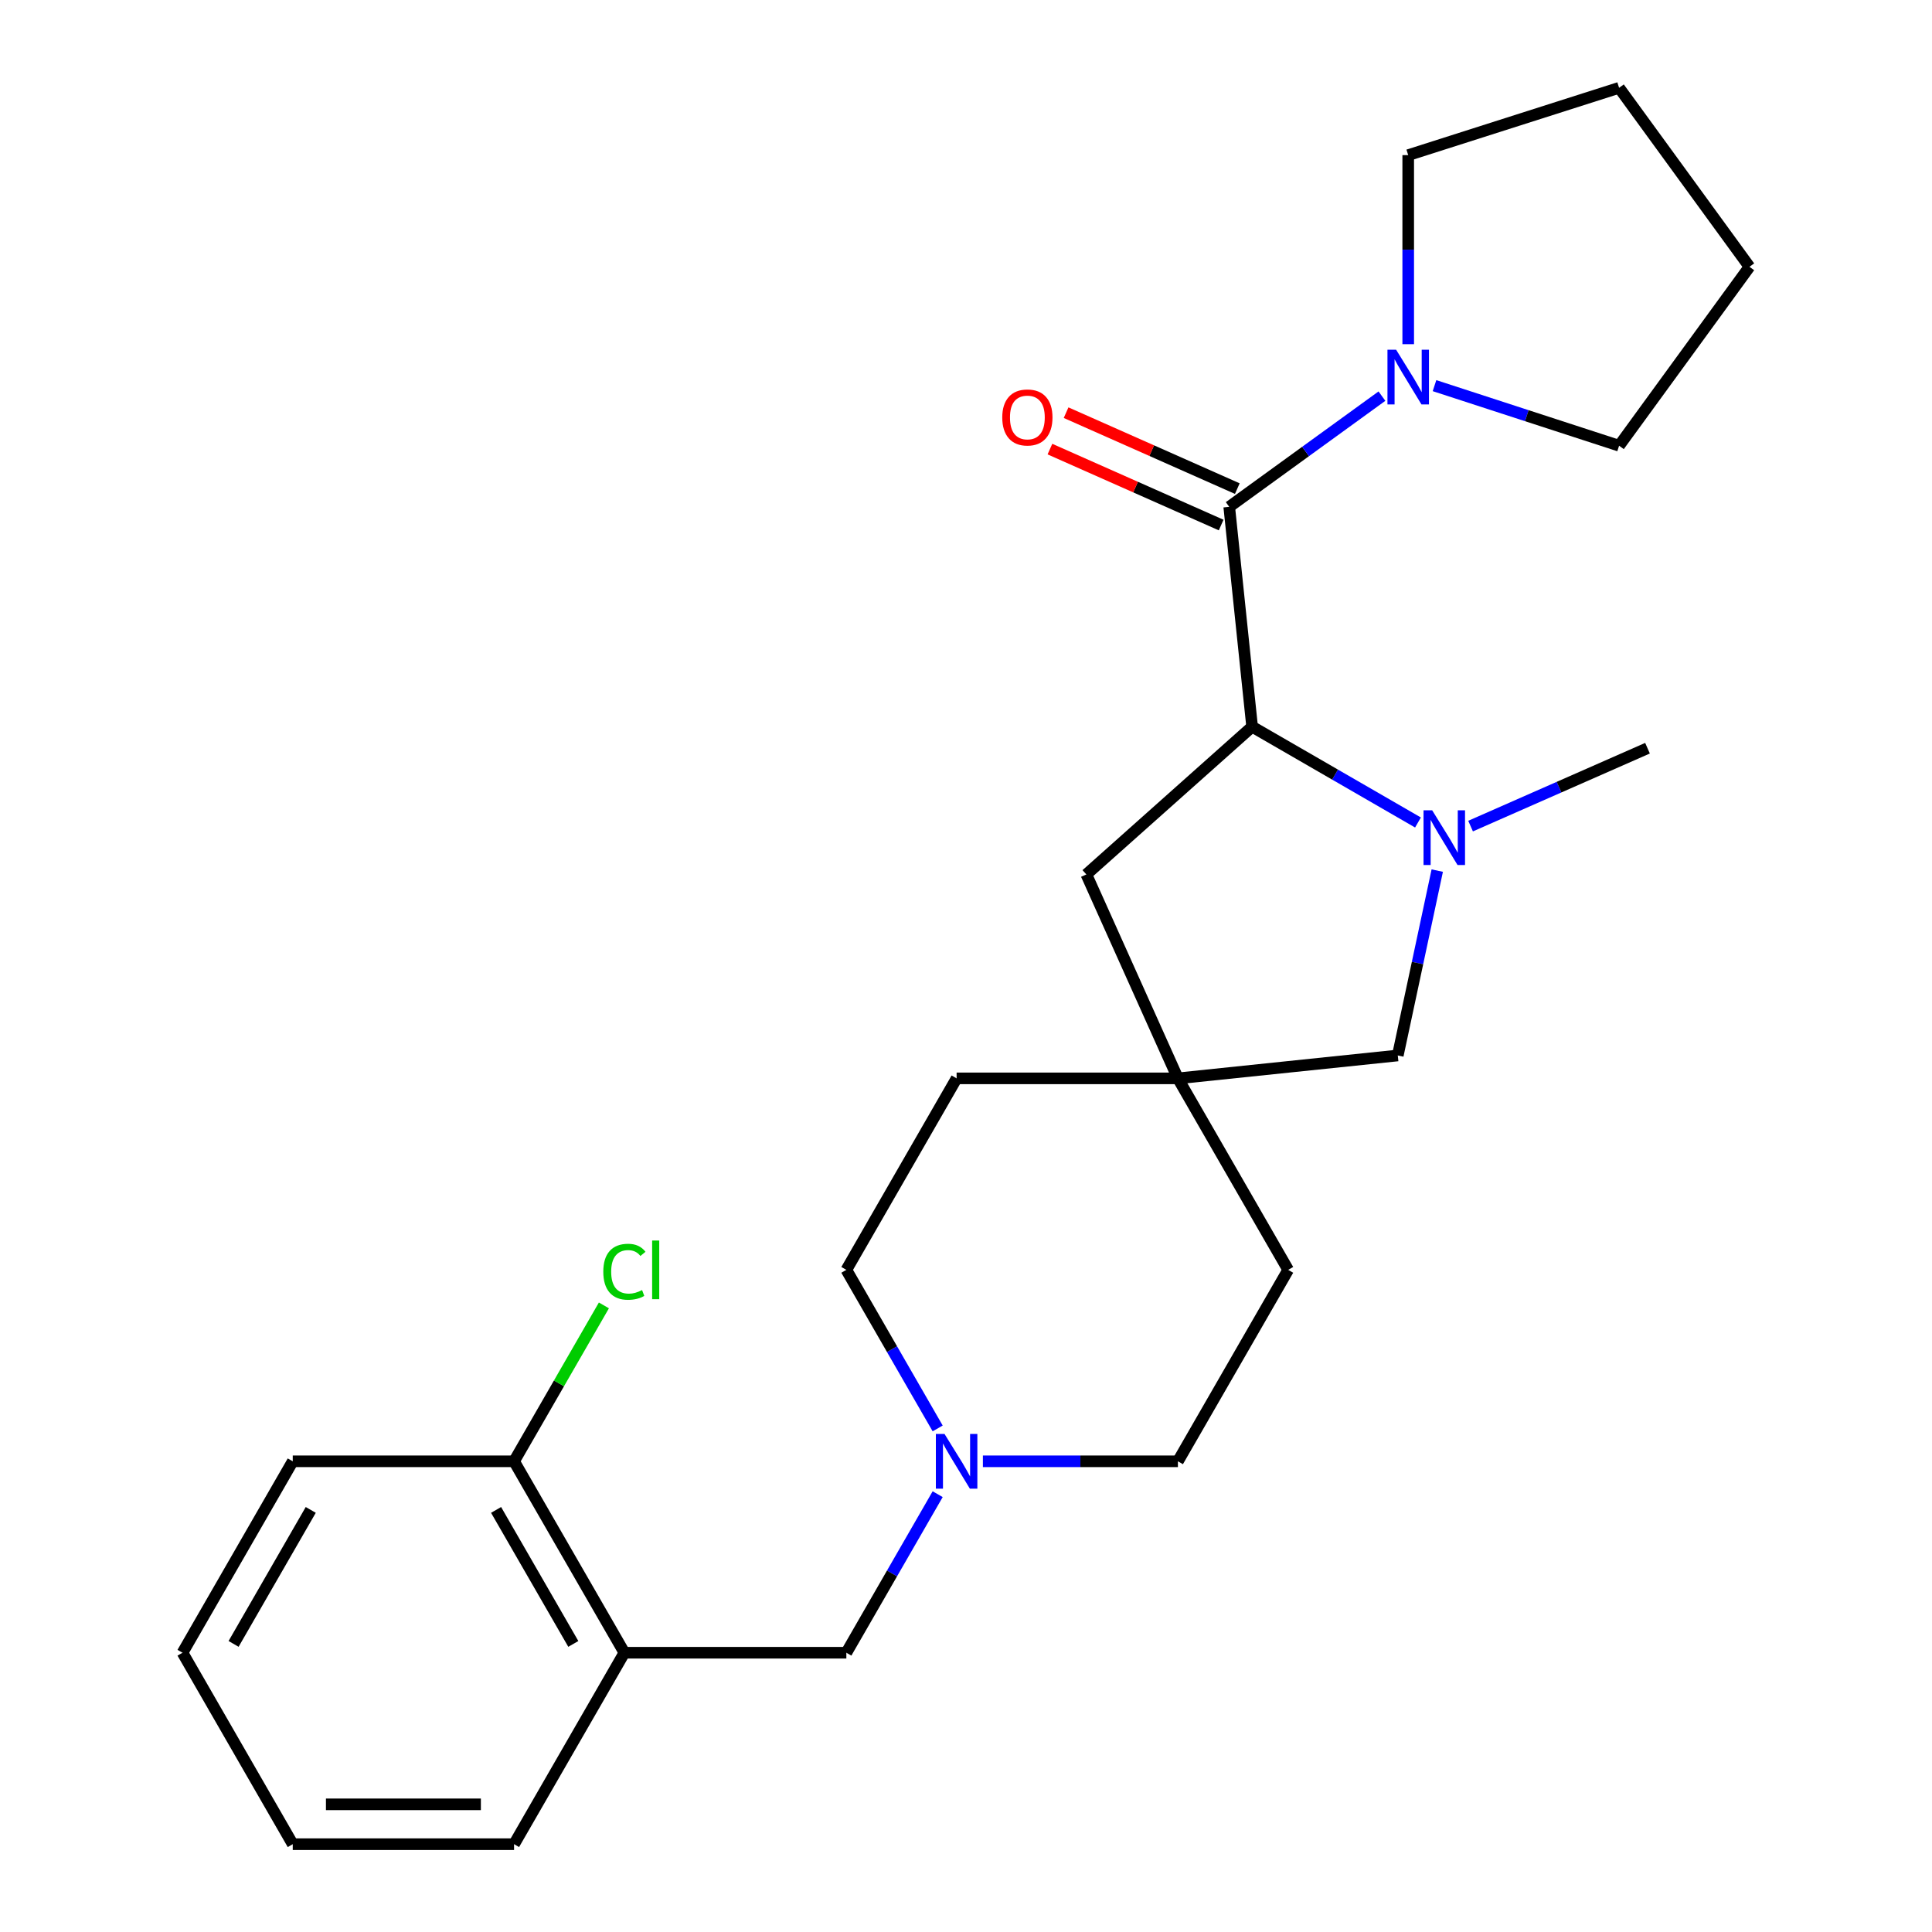 <?xml version='1.0' encoding='iso-8859-1'?>
<svg version='1.1' baseProfile='full'
              xmlns='http://www.w3.org/2000/svg'
                      xmlns:rdkit='http://www.rdkit.org/xml'
                      xmlns:xlink='http://www.w3.org/1999/xlink'
                  xml:space='preserve'
width='1000px' height='1000px' viewBox='0 0 1000 1000'>
<!-- END OF HEADER -->
<rect style='opacity:1.0;fill:#FFFFFF;stroke:none' width='1000' height='1000' x='0' y='0'> </rect>
<path class='bond-1' d='M 636.247,262.333 L 648.096,376.141' style='fill:none;fill-rule:evenodd;stroke:#000000;stroke-width:6px;stroke-linecap:butt;stroke-linejoin:miter;stroke-opacity:1' />
<path class='bond-2' d='M 636.247,262.333 L 675.767,233.685' style='fill:none;fill-rule:evenodd;stroke:#000000;stroke-width:6px;stroke-linecap:butt;stroke-linejoin:miter;stroke-opacity:1' />
<path class='bond-2' d='M 675.767,233.685 L 715.288,205.037' style='fill:none;fill-rule:evenodd;stroke:#0000FF;stroke-width:6px;stroke-linecap:butt;stroke-linejoin:miter;stroke-opacity:1' />
<path class='bond-9' d='M 640.429,252.905 L 596.117,233.25' style='fill:none;fill-rule:evenodd;stroke:#000000;stroke-width:6px;stroke-linecap:butt;stroke-linejoin:miter;stroke-opacity:1' />
<path class='bond-9' d='M 596.117,233.25 L 551.806,213.595' style='fill:none;fill-rule:evenodd;stroke:#FF0000;stroke-width:6px;stroke-linecap:butt;stroke-linejoin:miter;stroke-opacity:1' />
<path class='bond-9' d='M 632.065,271.761 L 587.754,252.106' style='fill:none;fill-rule:evenodd;stroke:#000000;stroke-width:6px;stroke-linecap:butt;stroke-linejoin:miter;stroke-opacity:1' />
<path class='bond-9' d='M 587.754,252.106 L 543.442,232.451' style='fill:none;fill-rule:evenodd;stroke:#FF0000;stroke-width:6px;stroke-linecap:butt;stroke-linejoin:miter;stroke-opacity:1' />
<path class='bond-0' d='M 733.945,425.718 L 691.021,400.93' style='fill:none;fill-rule:evenodd;stroke:#0000FF;stroke-width:6px;stroke-linecap:butt;stroke-linejoin:miter;stroke-opacity:1' />
<path class='bond-0' d='M 691.021,400.93 L 648.096,376.141' style='fill:none;fill-rule:evenodd;stroke:#000000;stroke-width:6px;stroke-linecap:butt;stroke-linejoin:miter;stroke-opacity:1' />
<path class='bond-6' d='M 743.919,450.62 L 733.705,498.465' style='fill:none;fill-rule:evenodd;stroke:#0000FF;stroke-width:6px;stroke-linecap:butt;stroke-linejoin:miter;stroke-opacity:1' />
<path class='bond-6' d='M 733.705,498.465 L 723.491,546.309' style='fill:none;fill-rule:evenodd;stroke:#000000;stroke-width:6px;stroke-linecap:butt;stroke-linejoin:miter;stroke-opacity:1' />
<path class='bond-16' d='M 761.17,427.585 L 806.959,407.427' style='fill:none;fill-rule:evenodd;stroke:#0000FF;stroke-width:6px;stroke-linecap:butt;stroke-linejoin:miter;stroke-opacity:1' />
<path class='bond-16' d='M 806.959,407.427 L 852.747,387.269' style='fill:none;fill-rule:evenodd;stroke:#000000;stroke-width:6px;stroke-linecap:butt;stroke-linejoin:miter;stroke-opacity:1' />
<path class='bond-7' d='M 648.096,376.141 L 562.296,452.613' style='fill:none;fill-rule:evenodd;stroke:#000000;stroke-width:6px;stroke-linecap:butt;stroke-linejoin:miter;stroke-opacity:1' />
<path class='bond-17' d='M 728.889,178.146 L 728.889,129.219' style='fill:none;fill-rule:evenodd;stroke:#0000FF;stroke-width:6px;stroke-linecap:butt;stroke-linejoin:miter;stroke-opacity:1' />
<path class='bond-17' d='M 728.889,129.219 L 728.889,80.293' style='fill:none;fill-rule:evenodd;stroke:#000000;stroke-width:6px;stroke-linecap:butt;stroke-linejoin:miter;stroke-opacity:1' />
<path class='bond-18' d='M 742.498,199.608 L 790.271,215.156' style='fill:none;fill-rule:evenodd;stroke:#0000FF;stroke-width:6px;stroke-linecap:butt;stroke-linejoin:miter;stroke-opacity:1' />
<path class='bond-18' d='M 790.271,215.156 L 838.044,230.704' style='fill:none;fill-rule:evenodd;stroke:#000000;stroke-width:6px;stroke-linecap:butt;stroke-linejoin:miter;stroke-opacity:1' />
<path class='bond-3' d='M 609.683,558.159 L 562.296,452.613' style='fill:none;fill-rule:evenodd;stroke:#000000;stroke-width:6px;stroke-linecap:butt;stroke-linejoin:miter;stroke-opacity:1' />
<path class='bond-13' d='M 609.683,558.159 L 666.764,657.276' style='fill:none;fill-rule:evenodd;stroke:#000000;stroke-width:6px;stroke-linecap:butt;stroke-linejoin:miter;stroke-opacity:1' />
<path class='bond-14' d='M 609.683,558.159 L 495.141,558.159' style='fill:none;fill-rule:evenodd;stroke:#000000;stroke-width:6px;stroke-linecap:butt;stroke-linejoin:miter;stroke-opacity:1' />
<path class='bond-26' d='M 609.683,558.159 L 723.491,546.309' style='fill:none;fill-rule:evenodd;stroke:#000000;stroke-width:6px;stroke-linecap:butt;stroke-linejoin:miter;stroke-opacity:1' />
<path class='bond-4' d='M 485.339,739.351 L 461.705,698.313' style='fill:none;fill-rule:evenodd;stroke:#0000FF;stroke-width:6px;stroke-linecap:butt;stroke-linejoin:miter;stroke-opacity:1' />
<path class='bond-4' d='M 461.705,698.313 L 438.071,657.276' style='fill:none;fill-rule:evenodd;stroke:#000000;stroke-width:6px;stroke-linecap:butt;stroke-linejoin:miter;stroke-opacity:1' />
<path class='bond-8' d='M 485.338,773.388 L 461.705,814.42' style='fill:none;fill-rule:evenodd;stroke:#0000FF;stroke-width:6px;stroke-linecap:butt;stroke-linejoin:miter;stroke-opacity:1' />
<path class='bond-8' d='M 461.705,814.42 L 438.071,855.452' style='fill:none;fill-rule:evenodd;stroke:#000000;stroke-width:6px;stroke-linecap:butt;stroke-linejoin:miter;stroke-opacity:1' />
<path class='bond-27' d='M 508.745,756.369 L 559.214,756.369' style='fill:none;fill-rule:evenodd;stroke:#0000FF;stroke-width:6px;stroke-linecap:butt;stroke-linejoin:miter;stroke-opacity:1' />
<path class='bond-27' d='M 559.214,756.369 L 609.683,756.369' style='fill:none;fill-rule:evenodd;stroke:#000000;stroke-width:6px;stroke-linecap:butt;stroke-linejoin:miter;stroke-opacity:1' />
<path class='bond-5' d='M 323.185,855.452 L 438.071,855.452' style='fill:none;fill-rule:evenodd;stroke:#000000;stroke-width:6px;stroke-linecap:butt;stroke-linejoin:miter;stroke-opacity:1' />
<path class='bond-10' d='M 323.185,855.452 L 266.081,756.369' style='fill:none;fill-rule:evenodd;stroke:#000000;stroke-width:6px;stroke-linecap:butt;stroke-linejoin:miter;stroke-opacity:1' />
<path class='bond-10' d='M 296.747,850.89 L 256.774,781.532' style='fill:none;fill-rule:evenodd;stroke:#000000;stroke-width:6px;stroke-linecap:butt;stroke-linejoin:miter;stroke-opacity:1' />
<path class='bond-19' d='M 323.185,855.452 L 266.081,954.545' style='fill:none;fill-rule:evenodd;stroke:#000000;stroke-width:6px;stroke-linecap:butt;stroke-linejoin:miter;stroke-opacity:1' />
<path class='bond-15' d='M 266.081,756.369 L 289.331,716.022' style='fill:none;fill-rule:evenodd;stroke:#000000;stroke-width:6px;stroke-linecap:butt;stroke-linejoin:miter;stroke-opacity:1' />
<path class='bond-15' d='M 289.331,716.022 L 312.582,675.675' style='fill:none;fill-rule:evenodd;stroke:#00CC00;stroke-width:6px;stroke-linecap:butt;stroke-linejoin:miter;stroke-opacity:1' />
<path class='bond-20' d='M 266.081,756.369 L 151.527,756.369' style='fill:none;fill-rule:evenodd;stroke:#000000;stroke-width:6px;stroke-linecap:butt;stroke-linejoin:miter;stroke-opacity:1' />
<path class='bond-11' d='M 609.683,756.369 L 666.764,657.276' style='fill:none;fill-rule:evenodd;stroke:#000000;stroke-width:6px;stroke-linecap:butt;stroke-linejoin:miter;stroke-opacity:1' />
<path class='bond-12' d='M 438.071,657.276 L 495.141,558.159' style='fill:none;fill-rule:evenodd;stroke:#000000;stroke-width:6px;stroke-linecap:butt;stroke-linejoin:miter;stroke-opacity:1' />
<path class='bond-22' d='M 728.889,80.293 L 838.044,45.455' style='fill:none;fill-rule:evenodd;stroke:#000000;stroke-width:6px;stroke-linecap:butt;stroke-linejoin:miter;stroke-opacity:1' />
<path class='bond-21' d='M 838.044,230.704 L 905.531,138.096' style='fill:none;fill-rule:evenodd;stroke:#000000;stroke-width:6px;stroke-linecap:butt;stroke-linejoin:miter;stroke-opacity:1' />
<path class='bond-23' d='M 266.081,954.545 L 151.527,954.545' style='fill:none;fill-rule:evenodd;stroke:#000000;stroke-width:6px;stroke-linecap:butt;stroke-linejoin:miter;stroke-opacity:1' />
<path class='bond-23' d='M 248.898,933.918 L 168.71,933.918' style='fill:none;fill-rule:evenodd;stroke:#000000;stroke-width:6px;stroke-linecap:butt;stroke-linejoin:miter;stroke-opacity:1' />
<path class='bond-28' d='M 151.527,756.369 L 94.469,855.452' style='fill:none;fill-rule:evenodd;stroke:#000000;stroke-width:6px;stroke-linecap:butt;stroke-linejoin:miter;stroke-opacity:1' />
<path class='bond-28' d='M 160.844,781.526 L 120.903,850.883' style='fill:none;fill-rule:evenodd;stroke:#000000;stroke-width:6px;stroke-linecap:butt;stroke-linejoin:miter;stroke-opacity:1' />
<path class='bond-25' d='M 905.531,138.096 L 838.044,45.455' style='fill:none;fill-rule:evenodd;stroke:#000000;stroke-width:6px;stroke-linecap:butt;stroke-linejoin:miter;stroke-opacity:1' />
<path class='bond-24' d='M 151.527,954.545 L 94.469,855.452' style='fill:none;fill-rule:evenodd;stroke:#000000;stroke-width:6px;stroke-linecap:butt;stroke-linejoin:miter;stroke-opacity:1' />
<path  class='atom-1' d='M 741.297 419.418
L 750.577 434.418
Q 751.497 435.898, 752.977 438.578
Q 754.457 441.258, 754.537 441.418
L 754.537 419.418
L 758.297 419.418
L 758.297 447.738
L 754.417 447.738
L 744.457 431.338
Q 743.297 429.418, 742.057 427.218
Q 740.857 425.018, 740.497 424.338
L 740.497 447.738
L 736.817 447.738
L 736.817 419.418
L 741.297 419.418
' fill='#0000FF'/>
<path  class='atom-3' d='M 722.629 181.018
L 731.909 196.018
Q 732.829 197.498, 734.309 200.178
Q 735.789 202.858, 735.869 203.018
L 735.869 181.018
L 739.629 181.018
L 739.629 209.338
L 735.749 209.338
L 725.789 192.938
Q 724.629 191.018, 723.389 188.818
Q 722.189 186.618, 721.829 185.938
L 721.829 209.338
L 718.149 209.338
L 718.149 181.018
L 722.629 181.018
' fill='#0000FF'/>
<path  class='atom-5' d='M 488.881 742.209
L 498.161 757.209
Q 499.081 758.689, 500.561 761.369
Q 502.041 764.049, 502.121 764.209
L 502.121 742.209
L 505.881 742.209
L 505.881 770.529
L 502.001 770.529
L 492.041 754.129
Q 490.881 752.209, 489.641 750.009
Q 488.441 747.809, 488.081 747.129
L 488.081 770.529
L 484.401 770.529
L 484.401 742.209
L 488.881 742.209
' fill='#0000FF'/>
<path  class='atom-10' d='M 518.767 216.069
Q 518.767 209.269, 522.127 205.469
Q 525.487 201.669, 531.767 201.669
Q 538.047 201.669, 541.407 205.469
Q 544.767 209.269, 544.767 216.069
Q 544.767 222.949, 541.367 226.869
Q 537.967 230.749, 531.767 230.749
Q 525.527 230.749, 522.127 226.869
Q 518.767 222.989, 518.767 216.069
M 531.767 227.549
Q 536.087 227.549, 538.407 224.669
Q 540.767 221.749, 540.767 216.069
Q 540.767 210.509, 538.407 207.709
Q 536.087 204.869, 531.767 204.869
Q 527.447 204.869, 525.087 207.669
Q 522.767 210.469, 522.767 216.069
Q 522.767 221.789, 525.087 224.669
Q 527.447 227.549, 531.767 227.549
' fill='#FF0000'/>
<path  class='atom-16' d='M 312.265 658.256
Q 312.265 651.216, 315.545 647.536
Q 318.865 643.816, 325.145 643.816
Q 330.985 643.816, 334.105 647.936
L 331.465 650.096
Q 329.185 647.096, 325.145 647.096
Q 320.865 647.096, 318.585 649.976
Q 316.345 652.816, 316.345 658.256
Q 316.345 663.856, 318.665 666.736
Q 321.025 669.616, 325.585 669.616
Q 328.705 669.616, 332.345 667.736
L 333.465 670.736
Q 331.985 671.696, 329.745 672.256
Q 327.505 672.816, 325.025 672.816
Q 318.865 672.816, 315.545 669.056
Q 312.265 665.296, 312.265 658.256
' fill='#00CC00'/>
<path  class='atom-16' d='M 337.545 642.096
L 341.225 642.096
L 341.225 672.456
L 337.545 672.456
L 337.545 642.096
' fill='#00CC00'/>
</svg>
